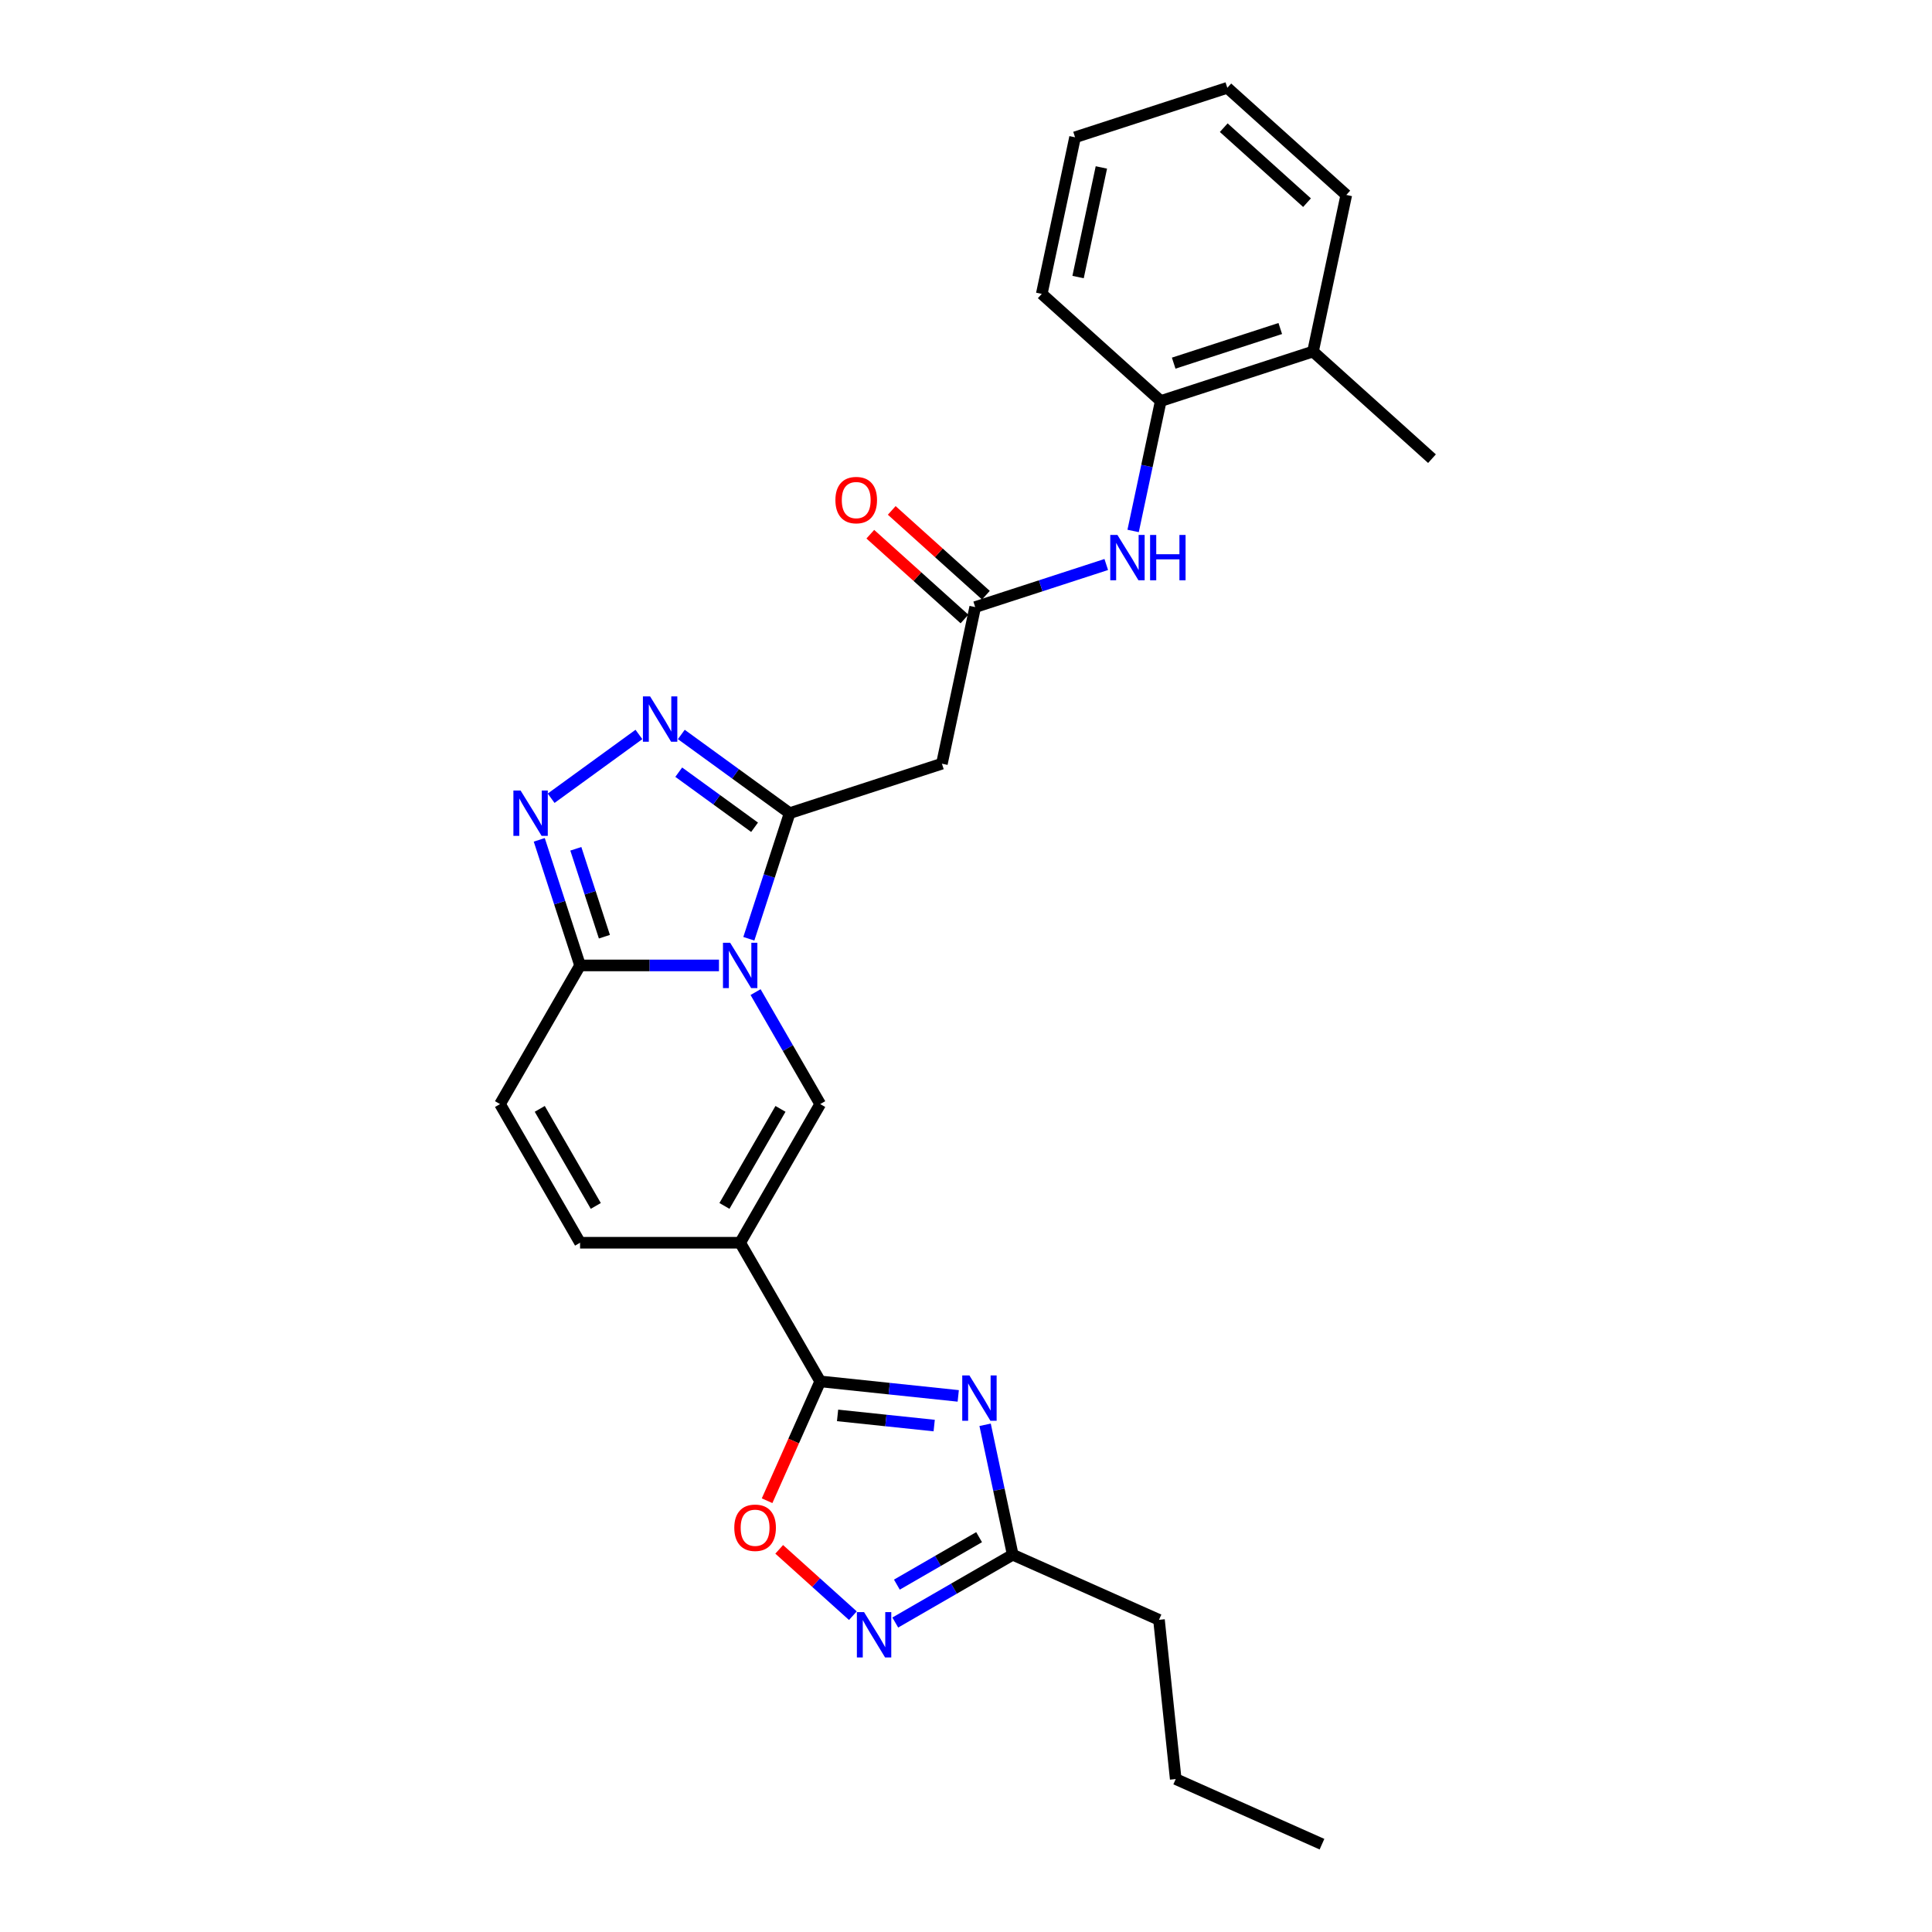 <?xml version='1.0' encoding='iso-8859-1'?>
<svg version='1.1' baseProfile='full'
              xmlns='http://www.w3.org/2000/svg'
                      xmlns:rdkit='http://www.rdkit.org/xml'
                      xmlns:xlink='http://www.w3.org/1999/xlink'
                  xml:space='preserve'
width='1000px' height='1000px' viewBox='0 0 1000 1000'>
<!-- END OF HEADER -->
<rect style='opacity:1.0;fill:#FFFFFF;stroke:none' width='1000' height='1000' x='0' y='0'> </rect>
<path class='bond-0' d='M 387.595,485.901 L 398.156,453.399' style='fill:none;fill-rule:evenodd;stroke:#0000FF;stroke-width:6px;stroke-linecap:butt;stroke-linejoin:miter;stroke-opacity:1' />
<path class='bond-0' d='M 398.156,453.399 L 408.717,420.896' style='fill:none;fill-rule:evenodd;stroke:#000000;stroke-width:6px;stroke-linecap:butt;stroke-linejoin:miter;stroke-opacity:1' />
<path class='bond-2' d='M 391.08,513.513 L 407.811,542.493' style='fill:none;fill-rule:evenodd;stroke:#0000FF;stroke-width:6px;stroke-linecap:butt;stroke-linejoin:miter;stroke-opacity:1' />
<path class='bond-2' d='M 407.811,542.493 L 424.543,571.472' style='fill:none;fill-rule:evenodd;stroke:#000000;stroke-width:6px;stroke-linecap:butt;stroke-linejoin:miter;stroke-opacity:1' />
<path class='bond-6' d='M 372.137,499.707 L 336.19,499.707' style='fill:none;fill-rule:evenodd;stroke:#0000FF;stroke-width:6px;stroke-linecap:butt;stroke-linejoin:miter;stroke-opacity:1' />
<path class='bond-6' d='M 336.19,499.707 L 300.242,499.707' style='fill:none;fill-rule:evenodd;stroke:#000000;stroke-width:6px;stroke-linecap:butt;stroke-linejoin:miter;stroke-opacity:1' />
<path class='bond-5' d='M 408.717,420.896 L 380.682,400.527' style='fill:none;fill-rule:evenodd;stroke:#000000;stroke-width:6px;stroke-linecap:butt;stroke-linejoin:miter;stroke-opacity:1' />
<path class='bond-5' d='M 380.682,400.527 L 352.647,380.159' style='fill:none;fill-rule:evenodd;stroke:#0000FF;stroke-width:6px;stroke-linecap:butt;stroke-linejoin:miter;stroke-opacity:1' />
<path class='bond-5' d='M 390.564,428.193 L 370.94,413.935' style='fill:none;fill-rule:evenodd;stroke:#000000;stroke-width:6px;stroke-linecap:butt;stroke-linejoin:miter;stroke-opacity:1' />
<path class='bond-5' d='M 370.94,413.935 L 351.316,399.678' style='fill:none;fill-rule:evenodd;stroke:#0000FF;stroke-width:6px;stroke-linecap:butt;stroke-linejoin:miter;stroke-opacity:1' />
<path class='bond-10' d='M 408.717,420.896 L 487.528,395.288' style='fill:none;fill-rule:evenodd;stroke:#000000;stroke-width:6px;stroke-linecap:butt;stroke-linejoin:miter;stroke-opacity:1' />
<path class='bond-1' d='M 383.109,643.238 L 424.543,571.472' style='fill:none;fill-rule:evenodd;stroke:#000000;stroke-width:6px;stroke-linecap:butt;stroke-linejoin:miter;stroke-opacity:1' />
<path class='bond-1' d='M 374.971,624.186 L 403.975,573.951' style='fill:none;fill-rule:evenodd;stroke:#000000;stroke-width:6px;stroke-linecap:butt;stroke-linejoin:miter;stroke-opacity:1' />
<path class='bond-3' d='M 383.109,643.238 L 424.543,715.003' style='fill:none;fill-rule:evenodd;stroke:#000000;stroke-width:6px;stroke-linecap:butt;stroke-linejoin:miter;stroke-opacity:1' />
<path class='bond-28' d='M 383.109,643.238 L 300.242,643.238' style='fill:none;fill-rule:evenodd;stroke:#000000;stroke-width:6px;stroke-linecap:butt;stroke-linejoin:miter;stroke-opacity:1' />
<path class='bond-4' d='M 424.543,715.003 L 460.264,718.757' style='fill:none;fill-rule:evenodd;stroke:#000000;stroke-width:6px;stroke-linecap:butt;stroke-linejoin:miter;stroke-opacity:1' />
<path class='bond-4' d='M 460.264,718.757 L 495.985,722.512' style='fill:none;fill-rule:evenodd;stroke:#0000FF;stroke-width:6px;stroke-linecap:butt;stroke-linejoin:miter;stroke-opacity:1' />
<path class='bond-4' d='M 433.527,732.612 L 458.531,735.24' style='fill:none;fill-rule:evenodd;stroke:#000000;stroke-width:6px;stroke-linecap:butt;stroke-linejoin:miter;stroke-opacity:1' />
<path class='bond-4' d='M 458.531,735.24 L 483.536,737.868' style='fill:none;fill-rule:evenodd;stroke:#0000FF;stroke-width:6px;stroke-linecap:butt;stroke-linejoin:miter;stroke-opacity:1' />
<path class='bond-9' d='M 424.543,715.003 L 410.793,745.885' style='fill:none;fill-rule:evenodd;stroke:#000000;stroke-width:6px;stroke-linecap:butt;stroke-linejoin:miter;stroke-opacity:1' />
<path class='bond-9' d='M 410.793,745.885 L 397.043,776.768' style='fill:none;fill-rule:evenodd;stroke:#FF0000;stroke-width:6px;stroke-linecap:butt;stroke-linejoin:miter;stroke-opacity:1' />
<path class='bond-11' d='M 509.891,737.471 L 517.038,771.096' style='fill:none;fill-rule:evenodd;stroke:#0000FF;stroke-width:6px;stroke-linecap:butt;stroke-linejoin:miter;stroke-opacity:1' />
<path class='bond-11' d='M 517.038,771.096 L 524.185,804.722' style='fill:none;fill-rule:evenodd;stroke:#000000;stroke-width:6px;stroke-linecap:butt;stroke-linejoin:miter;stroke-opacity:1' />
<path class='bond-27' d='M 330.704,380.159 L 285.267,413.171' style='fill:none;fill-rule:evenodd;stroke:#0000FF;stroke-width:6px;stroke-linecap:butt;stroke-linejoin:miter;stroke-opacity:1' />
<path class='bond-7' d='M 300.242,499.707 L 289.681,467.204' style='fill:none;fill-rule:evenodd;stroke:#000000;stroke-width:6px;stroke-linecap:butt;stroke-linejoin:miter;stroke-opacity:1' />
<path class='bond-7' d='M 289.681,467.204 L 279.12,434.701' style='fill:none;fill-rule:evenodd;stroke:#0000FF;stroke-width:6px;stroke-linecap:butt;stroke-linejoin:miter;stroke-opacity:1' />
<path class='bond-7' d='M 312.836,484.835 L 305.443,462.083' style='fill:none;fill-rule:evenodd;stroke:#000000;stroke-width:6px;stroke-linecap:butt;stroke-linejoin:miter;stroke-opacity:1' />
<path class='bond-7' d='M 305.443,462.083 L 298.051,439.331' style='fill:none;fill-rule:evenodd;stroke:#0000FF;stroke-width:6px;stroke-linecap:butt;stroke-linejoin:miter;stroke-opacity:1' />
<path class='bond-14' d='M 300.242,499.707 L 258.808,571.472' style='fill:none;fill-rule:evenodd;stroke:#000000;stroke-width:6px;stroke-linecap:butt;stroke-linejoin:miter;stroke-opacity:1' />
<path class='bond-8' d='M 441.448,836.276 L 422.381,819.108' style='fill:none;fill-rule:evenodd;stroke:#0000FF;stroke-width:6px;stroke-linecap:butt;stroke-linejoin:miter;stroke-opacity:1' />
<path class='bond-8' d='M 422.381,819.108 L 403.313,801.939' style='fill:none;fill-rule:evenodd;stroke:#FF0000;stroke-width:6px;stroke-linecap:butt;stroke-linejoin:miter;stroke-opacity:1' />
<path class='bond-29' d='M 463.392,839.821 L 493.789,822.271' style='fill:none;fill-rule:evenodd;stroke:#0000FF;stroke-width:6px;stroke-linecap:butt;stroke-linejoin:miter;stroke-opacity:1' />
<path class='bond-29' d='M 493.789,822.271 L 524.185,804.722' style='fill:none;fill-rule:evenodd;stroke:#000000;stroke-width:6px;stroke-linecap:butt;stroke-linejoin:miter;stroke-opacity:1' />
<path class='bond-29' d='M 464.224,820.203 L 485.502,807.918' style='fill:none;fill-rule:evenodd;stroke:#0000FF;stroke-width:6px;stroke-linecap:butt;stroke-linejoin:miter;stroke-opacity:1' />
<path class='bond-29' d='M 485.502,807.918 L 506.78,795.633' style='fill:none;fill-rule:evenodd;stroke:#000000;stroke-width:6px;stroke-linecap:butt;stroke-linejoin:miter;stroke-opacity:1' />
<path class='bond-13' d='M 487.528,395.288 L 504.757,314.232' style='fill:none;fill-rule:evenodd;stroke:#000000;stroke-width:6px;stroke-linecap:butt;stroke-linejoin:miter;stroke-opacity:1' />
<path class='bond-19' d='M 524.185,804.722 L 599.889,838.427' style='fill:none;fill-rule:evenodd;stroke:#000000;stroke-width:6px;stroke-linecap:butt;stroke-linejoin:miter;stroke-opacity:1' />
<path class='bond-12' d='M 300.242,643.238 L 258.808,571.472' style='fill:none;fill-rule:evenodd;stroke:#000000;stroke-width:6px;stroke-linecap:butt;stroke-linejoin:miter;stroke-opacity:1' />
<path class='bond-12' d='M 308.38,624.186 L 279.376,573.951' style='fill:none;fill-rule:evenodd;stroke:#000000;stroke-width:6px;stroke-linecap:butt;stroke-linejoin:miter;stroke-opacity:1' />
<path class='bond-15' d='M 504.757,314.232 L 538.677,303.21' style='fill:none;fill-rule:evenodd;stroke:#000000;stroke-width:6px;stroke-linecap:butt;stroke-linejoin:miter;stroke-opacity:1' />
<path class='bond-15' d='M 538.677,303.21 L 572.597,292.189' style='fill:none;fill-rule:evenodd;stroke:#0000FF;stroke-width:6px;stroke-linecap:butt;stroke-linejoin:miter;stroke-opacity:1' />
<path class='bond-17' d='M 510.302,308.073 L 485.933,286.131' style='fill:none;fill-rule:evenodd;stroke:#000000;stroke-width:6px;stroke-linecap:butt;stroke-linejoin:miter;stroke-opacity:1' />
<path class='bond-17' d='M 485.933,286.131 L 461.564,264.189' style='fill:none;fill-rule:evenodd;stroke:#FF0000;stroke-width:6px;stroke-linecap:butt;stroke-linejoin:miter;stroke-opacity:1' />
<path class='bond-17' d='M 499.212,320.39 L 474.843,298.448' style='fill:none;fill-rule:evenodd;stroke:#000000;stroke-width:6px;stroke-linecap:butt;stroke-linejoin:miter;stroke-opacity:1' />
<path class='bond-17' d='M 474.843,298.448 L 450.474,276.506' style='fill:none;fill-rule:evenodd;stroke:#FF0000;stroke-width:6px;stroke-linecap:butt;stroke-linejoin:miter;stroke-opacity:1' />
<path class='bond-16' d='M 586.503,274.818 L 593.651,241.193' style='fill:none;fill-rule:evenodd;stroke:#0000FF;stroke-width:6px;stroke-linecap:butt;stroke-linejoin:miter;stroke-opacity:1' />
<path class='bond-16' d='M 593.651,241.193 L 600.798,207.568' style='fill:none;fill-rule:evenodd;stroke:#000000;stroke-width:6px;stroke-linecap:butt;stroke-linejoin:miter;stroke-opacity:1' />
<path class='bond-18' d='M 600.798,207.568 L 679.61,181.96' style='fill:none;fill-rule:evenodd;stroke:#000000;stroke-width:6px;stroke-linecap:butt;stroke-linejoin:miter;stroke-opacity:1' />
<path class='bond-18' d='M 607.498,187.964 L 662.666,170.039' style='fill:none;fill-rule:evenodd;stroke:#000000;stroke-width:6px;stroke-linecap:butt;stroke-linejoin:miter;stroke-opacity:1' />
<path class='bond-20' d='M 600.798,207.568 L 539.215,152.119' style='fill:none;fill-rule:evenodd;stroke:#000000;stroke-width:6px;stroke-linecap:butt;stroke-linejoin:miter;stroke-opacity:1' />
<path class='bond-21' d='M 679.61,181.96 L 741.192,237.409' style='fill:none;fill-rule:evenodd;stroke:#000000;stroke-width:6px;stroke-linecap:butt;stroke-linejoin:miter;stroke-opacity:1' />
<path class='bond-22' d='M 679.61,181.96 L 696.839,100.904' style='fill:none;fill-rule:evenodd;stroke:#000000;stroke-width:6px;stroke-linecap:butt;stroke-linejoin:miter;stroke-opacity:1' />
<path class='bond-23' d='M 599.889,838.427 L 608.551,920.84' style='fill:none;fill-rule:evenodd;stroke:#000000;stroke-width:6px;stroke-linecap:butt;stroke-linejoin:miter;stroke-opacity:1' />
<path class='bond-24' d='M 539.215,152.119 L 556.445,71.062' style='fill:none;fill-rule:evenodd;stroke:#000000;stroke-width:6px;stroke-linecap:butt;stroke-linejoin:miter;stroke-opacity:1' />
<path class='bond-24' d='M 558.011,143.406 L 570.071,86.666' style='fill:none;fill-rule:evenodd;stroke:#000000;stroke-width:6px;stroke-linecap:butt;stroke-linejoin:miter;stroke-opacity:1' />
<path class='bond-30' d='M 696.839,100.904 L 635.256,45.455' style='fill:none;fill-rule:evenodd;stroke:#000000;stroke-width:6px;stroke-linecap:butt;stroke-linejoin:miter;stroke-opacity:1' />
<path class='bond-30' d='M 676.511,104.903 L 633.404,66.088' style='fill:none;fill-rule:evenodd;stroke:#000000;stroke-width:6px;stroke-linecap:butt;stroke-linejoin:miter;stroke-opacity:1' />
<path class='bond-25' d='M 608.551,920.84 L 684.254,954.545' style='fill:none;fill-rule:evenodd;stroke:#000000;stroke-width:6px;stroke-linecap:butt;stroke-linejoin:miter;stroke-opacity:1' />
<path class='bond-26' d='M 556.445,71.062 L 635.256,45.455' style='fill:none;fill-rule:evenodd;stroke:#000000;stroke-width:6px;stroke-linecap:butt;stroke-linejoin:miter;stroke-opacity:1' />
<path  class='atom-0' d='M 377.922 487.973
L 385.612 500.403
Q 386.374 501.63, 387.601 503.851
Q 388.827 506.071, 388.893 506.204
L 388.893 487.973
L 392.009 487.973
L 392.009 511.441
L 388.794 511.441
L 380.54 497.851
Q 379.579 496.26, 378.551 494.437
Q 377.557 492.614, 377.259 492.05
L 377.259 511.441
L 374.209 511.441
L 374.209 487.973
L 377.922 487.973
' fill='#0000FF'/>
<path  class='atom-5' d='M 501.769 711.931
L 509.459 724.361
Q 510.221 725.588, 511.448 727.808
Q 512.674 730.029, 512.74 730.162
L 512.74 711.931
L 515.856 711.931
L 515.856 735.399
L 512.641 735.399
L 504.387 721.809
Q 503.426 720.218, 502.399 718.395
Q 501.404 716.572, 501.106 716.008
L 501.106 735.399
L 498.056 735.399
L 498.056 711.931
L 501.769 711.931
' fill='#0000FF'/>
<path  class='atom-6' d='M 336.488 360.453
L 344.178 372.883
Q 344.94 374.11, 346.167 376.331
Q 347.393 378.552, 347.46 378.684
L 347.46 360.453
L 350.575 360.453
L 350.575 383.921
L 347.36 383.921
L 339.107 370.331
Q 338.145 368.74, 337.118 366.917
Q 336.123 365.094, 335.825 364.53
L 335.825 383.921
L 332.775 383.921
L 332.775 360.453
L 336.488 360.453
' fill='#0000FF'/>
<path  class='atom-8' d='M 269.447 409.162
L 277.137 421.592
Q 277.899 422.818, 279.126 425.039
Q 280.352 427.26, 280.418 427.392
L 280.418 409.162
L 283.534 409.162
L 283.534 432.63
L 280.319 432.63
L 272.065 419.039
Q 271.104 417.448, 270.077 415.625
Q 269.082 413.802, 268.784 413.239
L 268.784 432.63
L 265.734 432.63
L 265.734 409.162
L 269.447 409.162
' fill='#0000FF'/>
<path  class='atom-9' d='M 447.233 834.421
L 454.923 846.851
Q 455.685 848.078, 456.912 850.299
Q 458.138 852.52, 458.204 852.652
L 458.204 834.421
L 461.32 834.421
L 461.32 857.889
L 458.105 857.889
L 449.851 844.299
Q 448.89 842.708, 447.862 840.885
Q 446.868 839.062, 446.57 838.498
L 446.57 857.889
L 443.52 857.889
L 443.52 834.421
L 447.233 834.421
' fill='#0000FF'/>
<path  class='atom-10' d='M 380.065 790.772
Q 380.065 785.137, 382.849 781.989
Q 385.634 778.84, 390.838 778.84
Q 396.042 778.84, 398.826 781.989
Q 401.61 785.137, 401.61 790.772
Q 401.61 796.474, 398.793 799.722
Q 395.975 802.937, 390.838 802.937
Q 385.667 802.937, 382.849 799.722
Q 380.065 796.507, 380.065 790.772
M 390.838 800.286
Q 394.417 800.286, 396.34 797.899
Q 398.296 795.479, 398.296 790.772
Q 398.296 786.165, 396.34 783.845
Q 394.417 781.491, 390.838 781.491
Q 387.258 781.491, 385.302 783.812
Q 383.38 786.132, 383.38 790.772
Q 383.38 795.512, 385.302 797.899
Q 387.258 800.286, 390.838 800.286
' fill='#FF0000'/>
<path  class='atom-16' d='M 578.381 276.89
L 586.071 289.32
Q 586.834 290.547, 588.06 292.768
Q 589.287 294.988, 589.353 295.121
L 589.353 276.89
L 592.469 276.89
L 592.469 300.358
L 589.254 300.358
L 581 286.768
Q 580.039 285.177, 579.011 283.354
Q 578.017 281.531, 577.718 280.967
L 577.718 300.358
L 574.669 300.358
L 574.669 276.89
L 578.381 276.89
' fill='#0000FF'/>
<path  class='atom-16' d='M 595.286 276.89
L 598.468 276.89
L 598.468 286.867
L 610.468 286.867
L 610.468 276.89
L 613.65 276.89
L 613.65 300.358
L 610.468 300.358
L 610.468 289.519
L 598.468 289.519
L 598.468 300.358
L 595.286 300.358
L 595.286 276.89
' fill='#0000FF'/>
<path  class='atom-18' d='M 432.402 258.849
Q 432.402 253.214, 435.186 250.065
Q 437.971 246.916, 443.175 246.916
Q 448.379 246.916, 451.163 250.065
Q 453.948 253.214, 453.948 258.849
Q 453.948 264.55, 451.13 267.798
Q 448.313 271.014, 443.175 271.014
Q 438.004 271.014, 435.186 267.798
Q 432.402 264.583, 432.402 258.849
M 443.175 268.362
Q 446.755 268.362, 448.677 265.975
Q 450.633 263.556, 450.633 258.849
Q 450.633 254.241, 448.677 251.921
Q 446.755 249.568, 443.175 249.568
Q 439.595 249.568, 437.639 251.888
Q 435.717 254.208, 435.717 258.849
Q 435.717 263.589, 437.639 265.975
Q 439.595 268.362, 443.175 268.362
' fill='#FF0000'/>
</svg>
